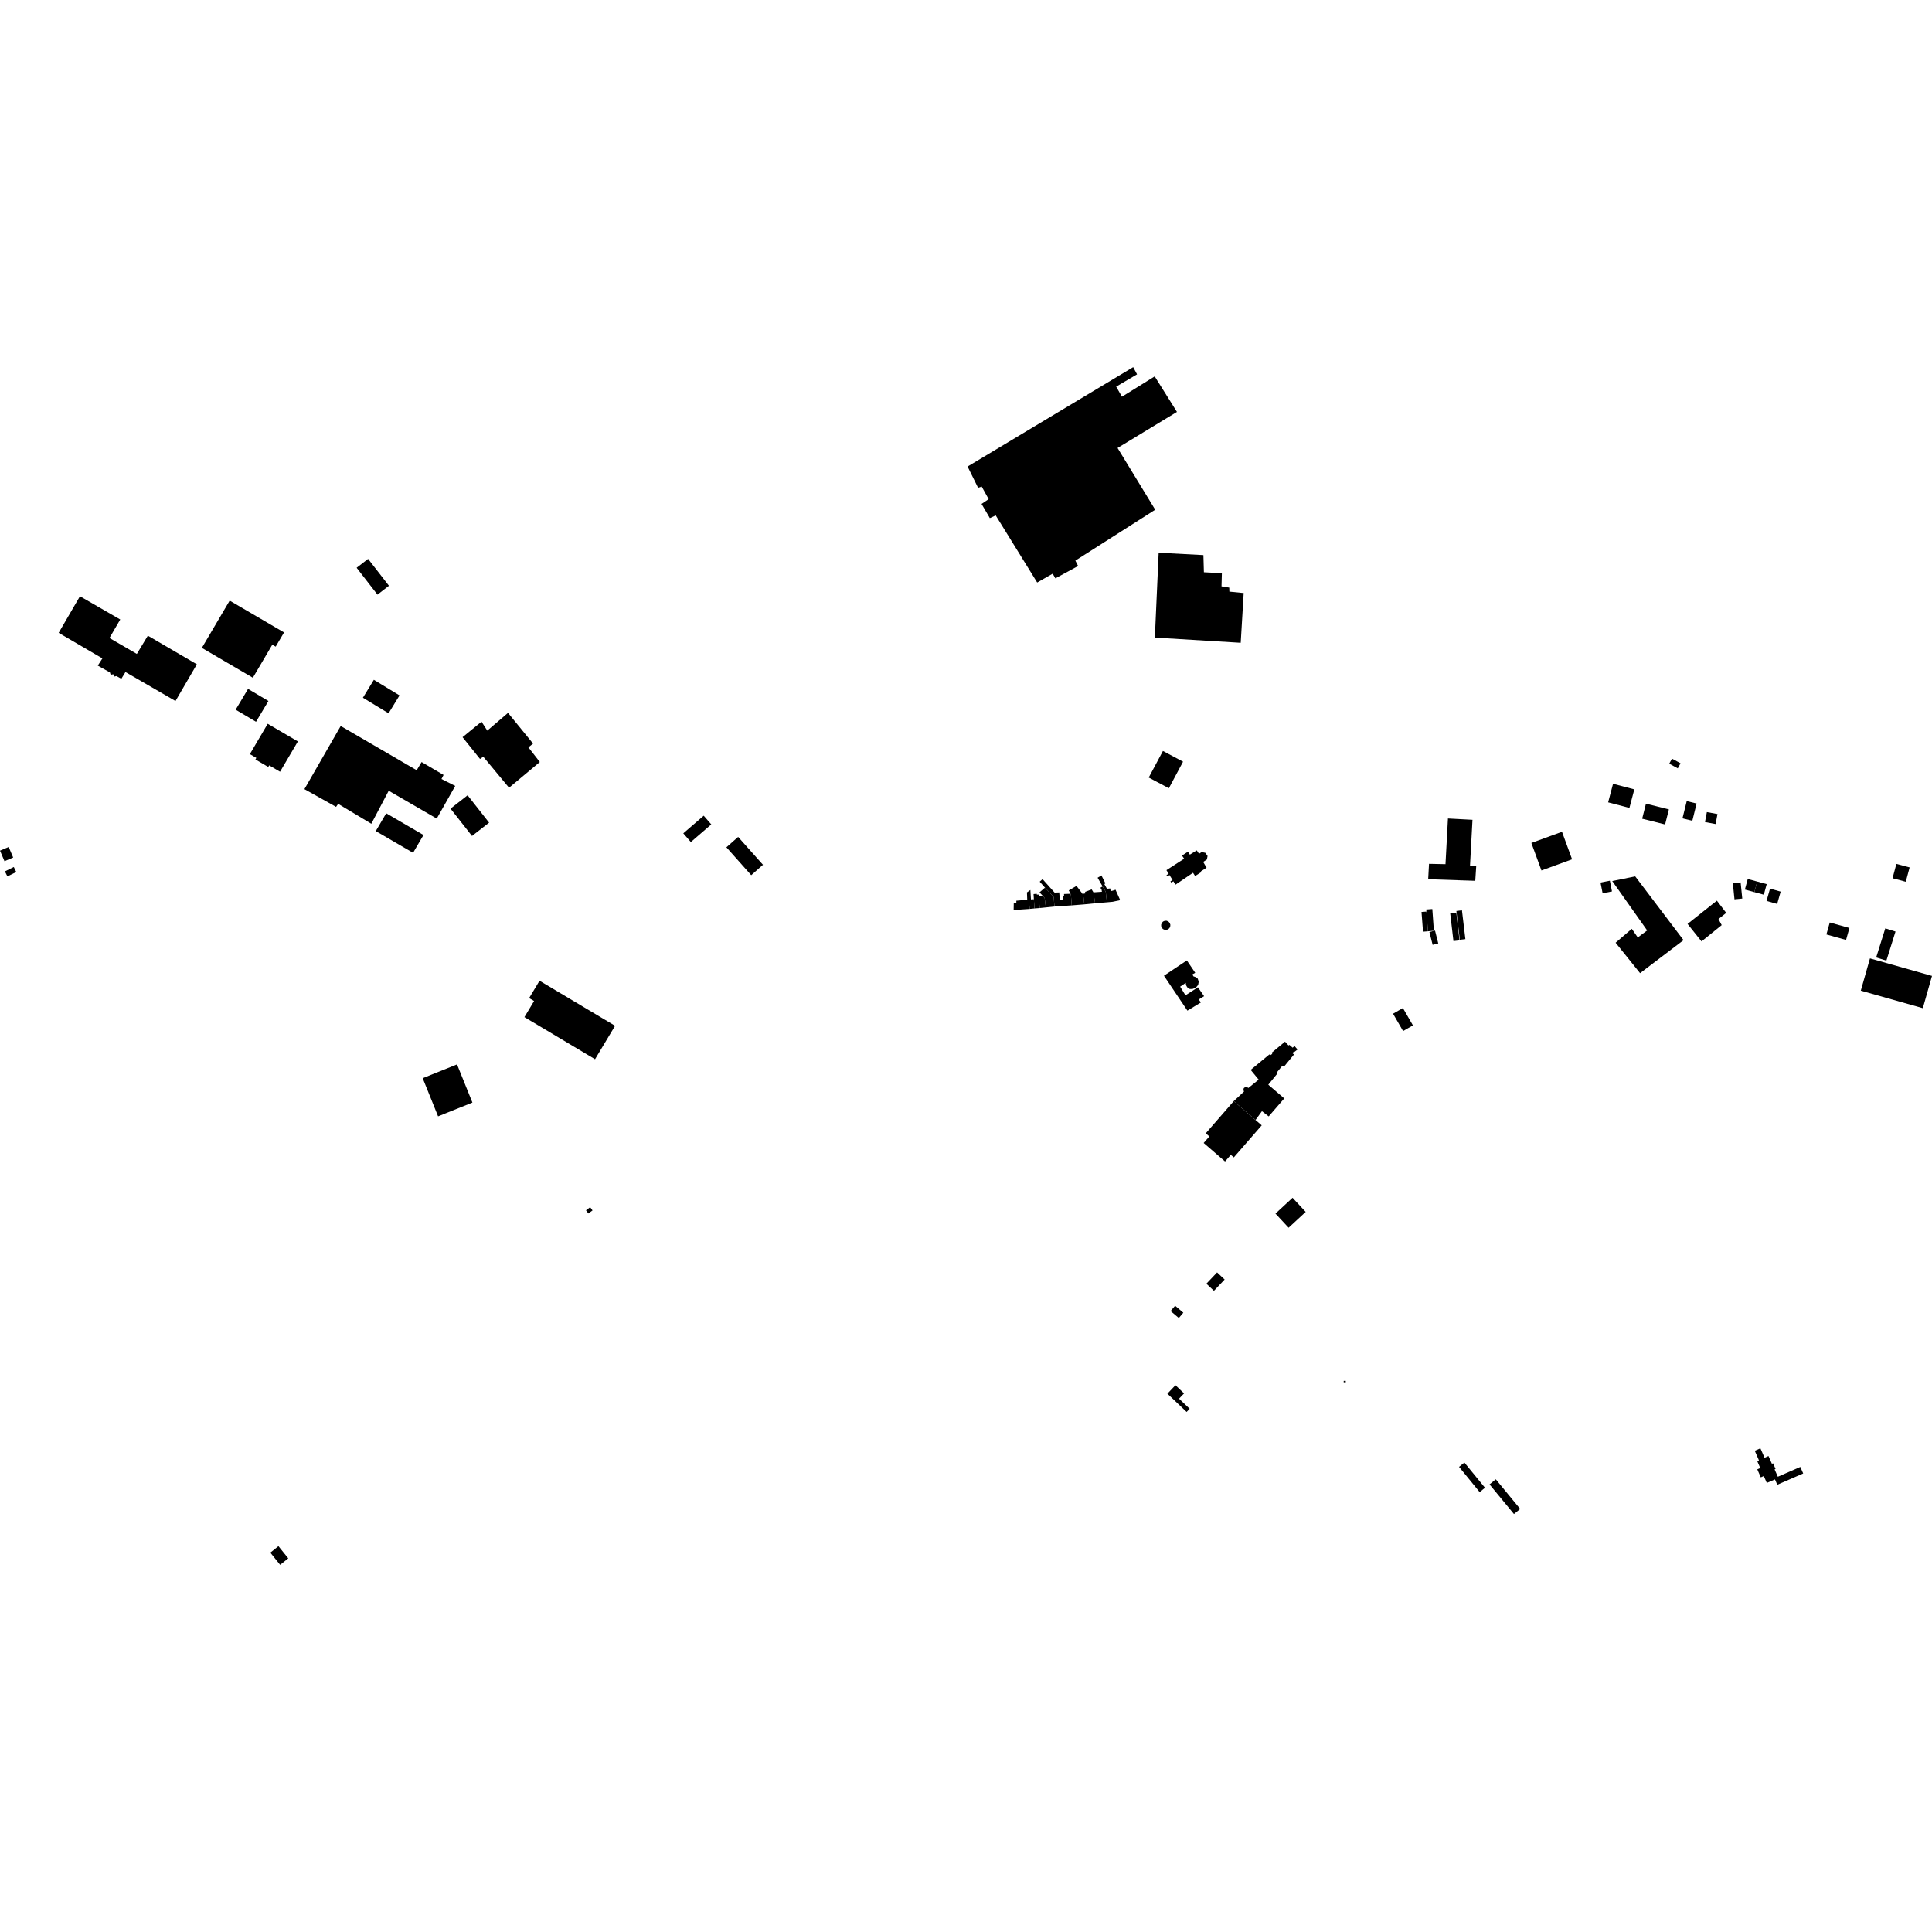 <?xml version="1.0" encoding="utf-8" standalone="no"?>
<!DOCTYPE svg PUBLIC "-//W3C//DTD SVG 1.1//EN"
  "http://www.w3.org/Graphics/SVG/1.1/DTD/svg11.dtd">
<!-- Created with matplotlib (https://matplotlib.org/) -->
<svg height="288pt" version="1.1" viewBox="0 0 288 288" width="288pt" xmlns="http://www.w3.org/2000/svg" xmlns:xlink="http://www.w3.org/1999/xlink">
 <defs>
  <style type="text/css">
*{stroke-linecap:butt;stroke-linejoin:round;}
  </style>
 </defs>
 <g id="figure_1">
  <g id="patch_1">
   <path d="M 0 288 
L 288 288 
L 288 0 
L 0 0 
z
" style="fill:none;opacity:0;"/>
  </g>
  <g id="axes_1">
   <g id="PatchCollection_1">
    <path clip-path="url(#pc4118c6361)" d="M 175.224 131.88 
L 177.841 130.104 
L 178.156 130.591 
L 179.088 129.992 
L 179.01 129.893 
L 179.86 129.351 
L 179.358 128.488 
L 179.908 128.124 
L 180.009 127.604 
L 179.675 127.13 
L 179.132 127.017 
L 178.736 127.273 
L 178.395 126.765 
L 177.369 127.401 
L 177.089 126.959 
L 176.198 127.544 
L 176.523 128.005 
L 173.879 129.713 
L 174.212 130.25 
L 173.886 130.451 
L 174.006 130.645 
L 174.332 130.444 
L 174.792 131.185 
L 174.475 131.38 
L 174.595 131.573 
L 174.912 131.377 
L 175.224 131.88 
"/>
    <path clip-path="url(#pc4118c6361)" d="M 63.011 160.722 
L 68.128 158.669 
L 70.422 164.355 
L 65.305 166.409 
L 63.011 160.722 
"/>
    <path clip-path="url(#pc4118c6361)" d="M 80.428 146.196 
L 78.878 148.78 
L 79.613 149.22 
L 78.174 151.618 
L 88.701 157.896 
L 91.689 152.913 
L 80.428 146.196 
"/>
    <path clip-path="url(#pc4118c6361)" d="M 57.924 106.333 
L 54.099 104.008 
L 55.731 101.338 
L 59.556 103.664 
L 57.924 106.333 
"/>
    <path clip-path="url(#pc4118c6361)" d="M 69.704 118.552 
L 72.908 122.631 
L 70.362 124.619 
L 67.158 120.542 
L 69.704 118.552 
"/>
    <path clip-path="url(#pc4118c6361)" d="M 63.13 124.474 
L 57.57 121.236 
L 56.017 123.889 
L 61.577 127.127 
L 63.13 124.474 
"/>
    <path clip-path="url(#pc4118c6361)" d="M 57.981 87.317 
L 54.873 83.314 
L 53.161 84.635 
L 56.269 88.641 
L 57.981 87.317 
"/>
    <path clip-path="url(#pc4118c6361)" d="M 144.234 69.543 
L 168.923 54.732 
L 169.499 55.805 
L 166.386 57.637 
L 167.248 59.137 
L 172.129 56.111 
L 175.448 61.406 
L 166.593 66.779 
L 172.207 75.984 
L 160.304 83.566 
L 160.71 84.371 
L 157.322 86.212 
L 156.921 85.514 
L 154.61 86.834 
L 148.428 76.828 
L 147.552 77.233 
L 146.317 75.119 
L 147.375 74.407 
L 146.339 72.531 
L 145.798 72.711 
L 144.234 69.543 
"/>
    <path clip-path="url(#pc4118c6361)" d="M 172.719 82.393 
L 172.153 95.043 
L 184.952 95.82 
L 185.394 88.401 
L 183.259 88.19 
L 183.242 87.592 
L 182.089 87.406 
L 182.142 85.445 
L 179.463 85.305 
L 179.39 82.746 
L 172.719 82.393 
"/>
    <path clip-path="url(#pc4118c6361)" d="M 191.442 163.738 
L 189.062 161.694 
L 190.383 160.071 
L 190.305 159.902 
L 191.165 158.859 
L 191.405 159.002 
L 192.89 157.192 
L 192.675 157.007 
L 192.838 156.792 
L 192.905 156.842 
L 193.417 156.447 
L 192.972 155.925 
L 192.691 156.178 
L 192.207 155.752 
L 192.079 155.847 
L 191.554 155.276 
L 189.542 156.951 
L 189.663 157.099 
L 189.352 157.302 
L 189.237 157.17 
L 186.437 159.486 
L 187.629 160.936 
L 186.084 162.187 
L 185.905 162.047 
L 185.628 162.039 
L 185.405 162.21 
L 185.351 162.485 
L 185.446 162.711 
L 183.91 164.143 
L 187.163 166.947 
L 188.117 165.641 
L 189.122 166.417 
L 191.442 163.738 
"/>
    <path clip-path="url(#pc4118c6361)" d="M 226.611 224.934 
L 225.682 225.695 
L 222.043 221.279 
L 222.973 220.517 
L 226.611 224.934 
"/>
    <path clip-path="url(#pc4118c6361)" d="M 221.365 221.78 
L 220.571 222.426 
L 217.499 218.664 
L 218.294 218.019 
L 221.365 221.78 
"/>
    <path clip-path="url(#pc4118c6361)" d="M 181.428 189.675 
L 182.554 190.735 
L 180.959 192.419 
L 179.833 191.359 
L 181.428 189.675 
"/>
    <path clip-path="url(#pc4118c6361)" d="M 194.639 180.657 
L 192.091 183.014 
L 190.133 180.91 
L 192.68 178.55 
L 194.639 180.657 
"/>
    <path clip-path="url(#pc4118c6361)" d="M 176.396 195.681 
L 175.725 196.47 
L 174.501 195.437 
L 175.17 194.648 
L 176.396 195.681 
"/>
    <path clip-path="url(#pc4118c6361)" d="M 176.507 207.714 
L 175.223 206.494 
L 174.02 207.754 
L 176.887 210.477 
L 177.341 210.004 
L 175.757 208.499 
L 176.507 207.714 
"/>
    <path clip-path="url(#pc4118c6361)" d="M 87.354 180.418 
L 87.708 180.893 
L 88.328 180.433 
L 87.973 179.957 
L 87.354 180.418 
"/>
    <path clip-path="url(#pc4118c6361)" d="M 183.91 164.143 
L 188.082 167.752 
L 183.922 172.532 
L 183.477 172.147 
L 182.615 173.139 
L 179.428 170.381 
L 180.276 169.406 
L 179.738 168.94 
L 183.91 164.143 
"/>
    <path clip-path="url(#pc4118c6361)" d="M 38.211 112.979 
L 37.247 112.415 
L 39.908 107.891 
L 44.405 110.523 
L 41.746 115.041 
L 40.127 114.094 
L 39.989 114.33 
L 38.075 113.21 
L 38.211 112.979 
"/>
    <path clip-path="url(#pc4118c6361)" d="M 268.798 219.646 
L 264.938 221.329 
L 264.589 220.531 
L 263.378 221.059 
L 262.926 220.029 
L 262.479 220.226 
L 261.956 219.032 
L 262.4 218.839 
L 261.948 217.808 
L 262.207 217.694 
L 261.579 216.262 
L 262.42 215.895 
L 263.037 217.3 
L 263.625 217.043 
L 264.136 218.207 
L 264.312 218.131 
L 264.679 218.97 
L 264.535 219.034 
L 265.018 220.135 
L 268.371 218.672 
L 268.798 219.646 
"/>
    <path clip-path="url(#pc4118c6361)" d="M 232.844 123.995 
L 234.347 128.095 
L 229.781 129.76 
L 228.278 125.66 
L 232.844 123.995 
"/>
    <path clip-path="url(#pc4118c6361)" d="M 251.562 137.729 
L 255.934 134.259 
L 257.324 136.084 
L 256.17 137.004 
L 256.651 137.905 
L 253.643 140.336 
L 251.562 137.729 
"/>
    <path clip-path="url(#pc4118c6361)" d="M 250.962 140.147 
L 244.484 145.068 
L 240.836 140.529 
L 243.249 138.458 
L 244.14 139.743 
L 245.541 138.7 
L 240.333 131.335 
L 243.76 130.642 
L 250.962 140.147 
"/>
    <path clip-path="url(#pc4118c6361)" d="M 239.981 131.287 
L 240.295 132.885 
L 238.899 133.158 
L 238.585 131.561 
L 239.981 131.287 
"/>
    <path clip-path="url(#pc4118c6361)" d="M 263.853 132.468 
L 265.44 132.915 
L 264.92 134.748 
L 263.334 134.3 
L 263.853 132.468 
"/>
    <path clip-path="url(#pc4118c6361)" d="M 272.759 137.514 
L 275.69 138.333 
L 275.188 140.117 
L 272.257 139.298 
L 272.759 137.514 
"/>
    <path clip-path="url(#pc4118c6361)" d="M 282.56 138.865 
L 281.202 143.2 
L 279.679 142.725 
L 281.037 138.39 
L 282.56 138.865 
"/>
    <path clip-path="url(#pc4118c6361)" d="M 258.314 131.66 
L 259.474 131.543 
L 259.717 133.95 
L 258.556 134.066 
L 258.314 131.66 
"/>
    <path clip-path="url(#pc4118c6361)" d="M 260.535 131.029 
L 261.948 131.414 
L 261.517 132.989 
L 260.104 132.605 
L 260.535 131.029 
"/>
    <path clip-path="url(#pc4118c6361)" d="M 261.948 131.414 
L 263.361 131.799 
L 262.929 133.374 
L 261.517 132.989 
L 261.948 131.414 
"/>
    <path clip-path="url(#pc4118c6361)" d="M 286.634 150.285 
L 277.387 147.673 
L 278.753 142.865 
L 288 145.478 
L 286.634 150.285 
"/>
    <path clip-path="url(#pc4118c6361)" d="M 239.723 119.605 
L 240.453 116.838 
L 243.626 117.67 
L 242.896 120.437 
L 239.723 119.605 
"/>
    <path clip-path="url(#pc4118c6361)" d="M 252.273 122.354 
L 250.802 121.992 
L 251.438 119.418 
L 252.909 119.78 
L 252.273 122.354 
"/>
    <path clip-path="url(#pc4118c6361)" d="M 282.117 130.919 
L 282.69 128.78 
L 284.665 129.305 
L 284.091 131.445 
L 282.117 130.919 
"/>
    <path clip-path="url(#pc4118c6361)" d="M 244.794 122.045 
L 245.359 119.801 
L 248.779 120.658 
L 248.214 122.901 
L 244.794 122.045 
"/>
    <path clip-path="url(#pc4118c6361)" d="M 250.514 113.784 
L 250.103 114.534 
L 248.83 113.842 
L 249.24 113.091 
L 250.514 113.784 
"/>
    <path clip-path="url(#pc4118c6361)" d="M 254.162 122.544 
L 254.439 121.057 
L 256.022 121.35 
L 255.744 122.839 
L 254.162 122.544 
"/>
    <path clip-path="url(#pc4118c6361)" d="M 45.378 117.635 
L 50.788 108.224 
L 62.115 114.816 
L 62.845 113.597 
L 66.121 115.519 
L 65.81 116.125 
L 67.86 117.156 
L 65.105 122.027 
L 57.944 117.876 
L 55.353 122.796 
L 50.41 119.832 
L 50.095 120.278 
L 45.378 117.635 
"/>
    <path clip-path="url(#pc4118c6361)" d="M 40.014 104.495 
L 36.975 102.693 
L 35.128 105.791 
L 38.166 107.593 
L 40.014 104.495 
"/>
    <path clip-path="url(#pc4118c6361)" d="M 11.917 88.881 
L 8.745 94.335 
L 15.264 98.147 
L 14.576 99.222 
L 16.384 100.234 
L 16.497 100.59 
L 16.891 100.505 
L 17 100.864 
L 17.359 100.78 
L 18.087 101.186 
L 18.704 100.178 
L 26.16 104.498 
L 29.345 99.029 
L 22.038 94.758 
L 20.4 97.479 
L 16.318 95.106 
L 17.924 92.347 
L 11.917 88.881 
"/>
    <path clip-path="url(#pc4118c6361)" d="M 80.469 113.592 
L 75.883 117.425 
L 72.038 112.798 
L 71.556 113.139 
L 68.952 109.891 
L 71.78 107.578 
L 72.637 108.915 
L 75.728 106.267 
L 79.462 110.844 
L 78.769 111.409 
L 80.469 113.592 
"/>
    <path clip-path="url(#pc4118c6361)" d="M 173.84 138.623 
L 173.596 138.602 
L 173.375 138.499 
L 173.203 138.325 
L 173.103 138.102 
L 173.087 137.86 
L 173.177 137.588 
L 173.371 137.374 
L 173.633 137.259 
L 173.92 137.26 
L 174.183 137.377 
L 174.375 137.589 
L 174.464 137.862 
L 174.439 138.133 
L 174.311 138.372 
L 174.1 138.544 
L 173.84 138.623 
"/>
    <path clip-path="url(#pc4118c6361)" d="M 2.056 129.244 
L 2.424 129.993 
L 1.1 130.641 
L 0.732 129.894 
L 2.056 129.244 
"/>
    <path clip-path="url(#pc4118c6361)" d="M 0 126.807 
L 1.295 126.259 
L 1.963 127.831 
L 0.668 128.378 
L 0 126.807 
"/>
    <path clip-path="url(#pc4118c6361)" d="M 215.844 122.012 
L 219.5 122.208 
L 219.132 129.041 
L 220.058 129.121 
L 219.916 131.302 
L 212.897 131.065 
L 213.022 128.77 
L 215.476 128.822 
L 215.844 122.012 
"/>
    <path clip-path="url(#pc4118c6361)" d="M 165.007 134.504 
L 165.856 134.427 
L 166.986 134.188 
L 166.292 132.634 
L 165.557 132.858 
L 165.503 132.442 
L 165.01 132.489 
L 164.628 131.797 
L 164.776 131.675 
L 164.188 130.497 
L 163.617 130.845 
L 164.361 132.14 
L 164.829 132.935 
L 165.007 134.504 
"/>
    <path clip-path="url(#pc4118c6361)" d="M 157.191 135.138 
L 158.059 135.081 
L 157.992 134.108 
L 157.894 133.034 
L 157.207 133.062 
L 155.412 131.054 
L 154.986 131.435 
L 155.77 132.32 
L 157.066 133.71 
L 157.191 135.138 
"/>
    <path clip-path="url(#pc4118c6361)" d="M 155.901 135.268 
L 157.191 135.138 
L 157.066 133.71 
L 155.77 132.32 
L 154.957 133.027 
L 155.415 133.518 
L 155.726 133.879 
L 155.901 135.268 
"/>
    <path clip-path="url(#pc4118c6361)" d="M 154.988 135.362 
L 155.901 135.268 
L 155.726 133.879 
L 155.415 133.518 
L 154.847 133.59 
L 154.988 135.362 
"/>
    <path clip-path="url(#pc4118c6361)" d="M 154.211 135.42 
L 154.988 135.362 
L 154.847 133.59 
L 154.826 133.354 
L 154.566 133.362 
L 154.538 133.238 
L 154.071 133.281 
L 154.117 134.048 
L 154.211 135.42 
"/>
    <path clip-path="url(#pc4118c6361)" d="M 153.494 135.492 
L 154.211 135.42 
L 154.117 134.048 
L 153.679 134.075 
L 153.597 132.672 
L 153.086 133.03 
L 153.126 134.121 
L 153.374 134.111 
L 153.494 135.492 
"/>
    <path clip-path="url(#pc4118c6361)" d="M 151.102 135.659 
L 153.494 135.492 
L 153.374 134.111 
L 153.126 134.121 
L 151.502 134.271 
L 151.505 134.658 
L 151.119 134.669 
L 151.102 135.659 
"/>
    <path clip-path="url(#pc4118c6361)" d="M 163.25 134.65 
L 165.007 134.504 
L 164.829 132.935 
L 164.361 132.14 
L 164.031 132.341 
L 164.206 132.596 
L 164.258 132.937 
L 163.001 133.023 
L 163.25 134.65 
"/>
    <path clip-path="url(#pc4118c6361)" d="M 161.638 134.812 
L 163.25 134.65 
L 163.001 133.023 
L 162.729 132.585 
L 161.739 132.953 
L 161.837 133.168 
L 161.378 133.26 
L 161.52 133.77 
L 161.638 134.812 
"/>
    <path clip-path="url(#pc4118c6361)" d="M 159.763 134.962 
L 161.638 134.812 
L 161.52 133.77 
L 161.378 133.26 
L 160.473 132.063 
L 159.323 132.729 
L 159.574 133.234 
L 159.644 133.455 
L 159.763 134.962 
"/>
    <path clip-path="url(#pc4118c6361)" d="M 158.059 135.081 
L 159.763 134.962 
L 159.644 133.455 
L 159.574 133.234 
L 158.611 133.27 
L 158.613 133.555 
L 158.488 133.56 
L 158.503 134.08 
L 157.992 134.108 
L 158.059 135.081 
"/>
    <path clip-path="url(#pc4118c6361)" d="M 176.923 143.17 
L 178.171 145.013 
L 177.746 145.252 
L 177.909 145.544 
L 178.244 145.654 
L 178.537 145.879 
L 178.692 146.327 
L 178.606 146.823 
L 178.338 147.14 
L 178.115 147.297 
L 177.767 147.417 
L 177.356 147.429 
L 176.97 147.163 
L 176.794 146.85 
L 176.761 146.511 
L 175.924 147.08 
L 176.716 148.37 
L 178.575 147.171 
L 179.492 148.502 
L 178.689 148.987 
L 179.02 149.431 
L 177.006 150.652 
L 173.508 145.449 
L 176.923 143.17 
"/>
    <path clip-path="url(#pc4118c6361)" d="M 176.355 113.542 
L 174.239 117.501 
L 171.24 115.906 
L 173.355 111.948 
L 176.355 113.542 
"/>
    <path clip-path="url(#pc4118c6361)" d="M 200.611 206.056 
L 200.306 206.058 
L 200.303 205.844 
L 200.609 205.841 
L 200.611 206.056 
"/>
    <path clip-path="url(#pc4118c6361)" d="M 108.282 126.307 
L 111.984 130.462 
L 113.734 128.912 
L 110.031 124.757 
L 108.282 126.307 
"/>
    <path clip-path="url(#pc4118c6361)" d="M 101.856 124.226 
L 102.983 125.524 
L 106.028 122.893 
L 104.901 121.596 
L 101.856 124.226 
"/>
    <path clip-path="url(#pc4118c6361)" d="M 34.237 89.531 
L 42.342 94.276 
L 41.095 96.395 
L 40.593 96.101 
L 37.693 101.029 
L 30.09 96.579 
L 34.237 89.531 
"/>
    <path clip-path="url(#pc4118c6361)" d="M 207.659 151.111 
L 209.154 153.696 
L 210.623 152.85 
L 209.128 150.265 
L 207.659 151.111 
"/>
    <path clip-path="url(#pc4118c6361)" d="M 212.636 135.89 
L 211.901 135.947 
L 212.127 138.884 
L 212.862 138.827 
L 212.636 135.89 
"/>
    <path clip-path="url(#pc4118c6361)" d="M 216.18 136.149 
L 217.084 136.044 
L 217.567 140.181 
L 216.662 140.286 
L 216.18 136.149 
"/>
    <path clip-path="url(#pc4118c6361)" d="M 217.101 135.802 
L 217.93 135.704 
L 218.442 139.995 
L 217.613 140.093 
L 217.101 135.802 
"/>
    <path clip-path="url(#pc4118c6361)" d="M 40.3 231.452 
L 41.508 230.484 
L 42.97 232.301 
L 41.762 233.268 
L 40.3 231.452 
"/>
    <path clip-path="url(#pc4118c6361)" d="M 213.916 138.721 
L 214.4 140.635 
L 213.562 140.845 
L 213.078 138.932 
L 213.916 138.721 
"/>
    <path clip-path="url(#pc4118c6361)" d="M 212.862 138.827 
L 212.636 135.89 
L 212.608 135.578 
L 213.513 135.512 
L 213.747 138.746 
L 212.862 138.827 
"/>
   </g>
  </g>
 </g>
 <defs>
  <clipPath id="pc4118c6361">
   <rect height="178.536" width="288" x="0" y="54.732"/>
  </clipPath>
 </defs>
</svg>
